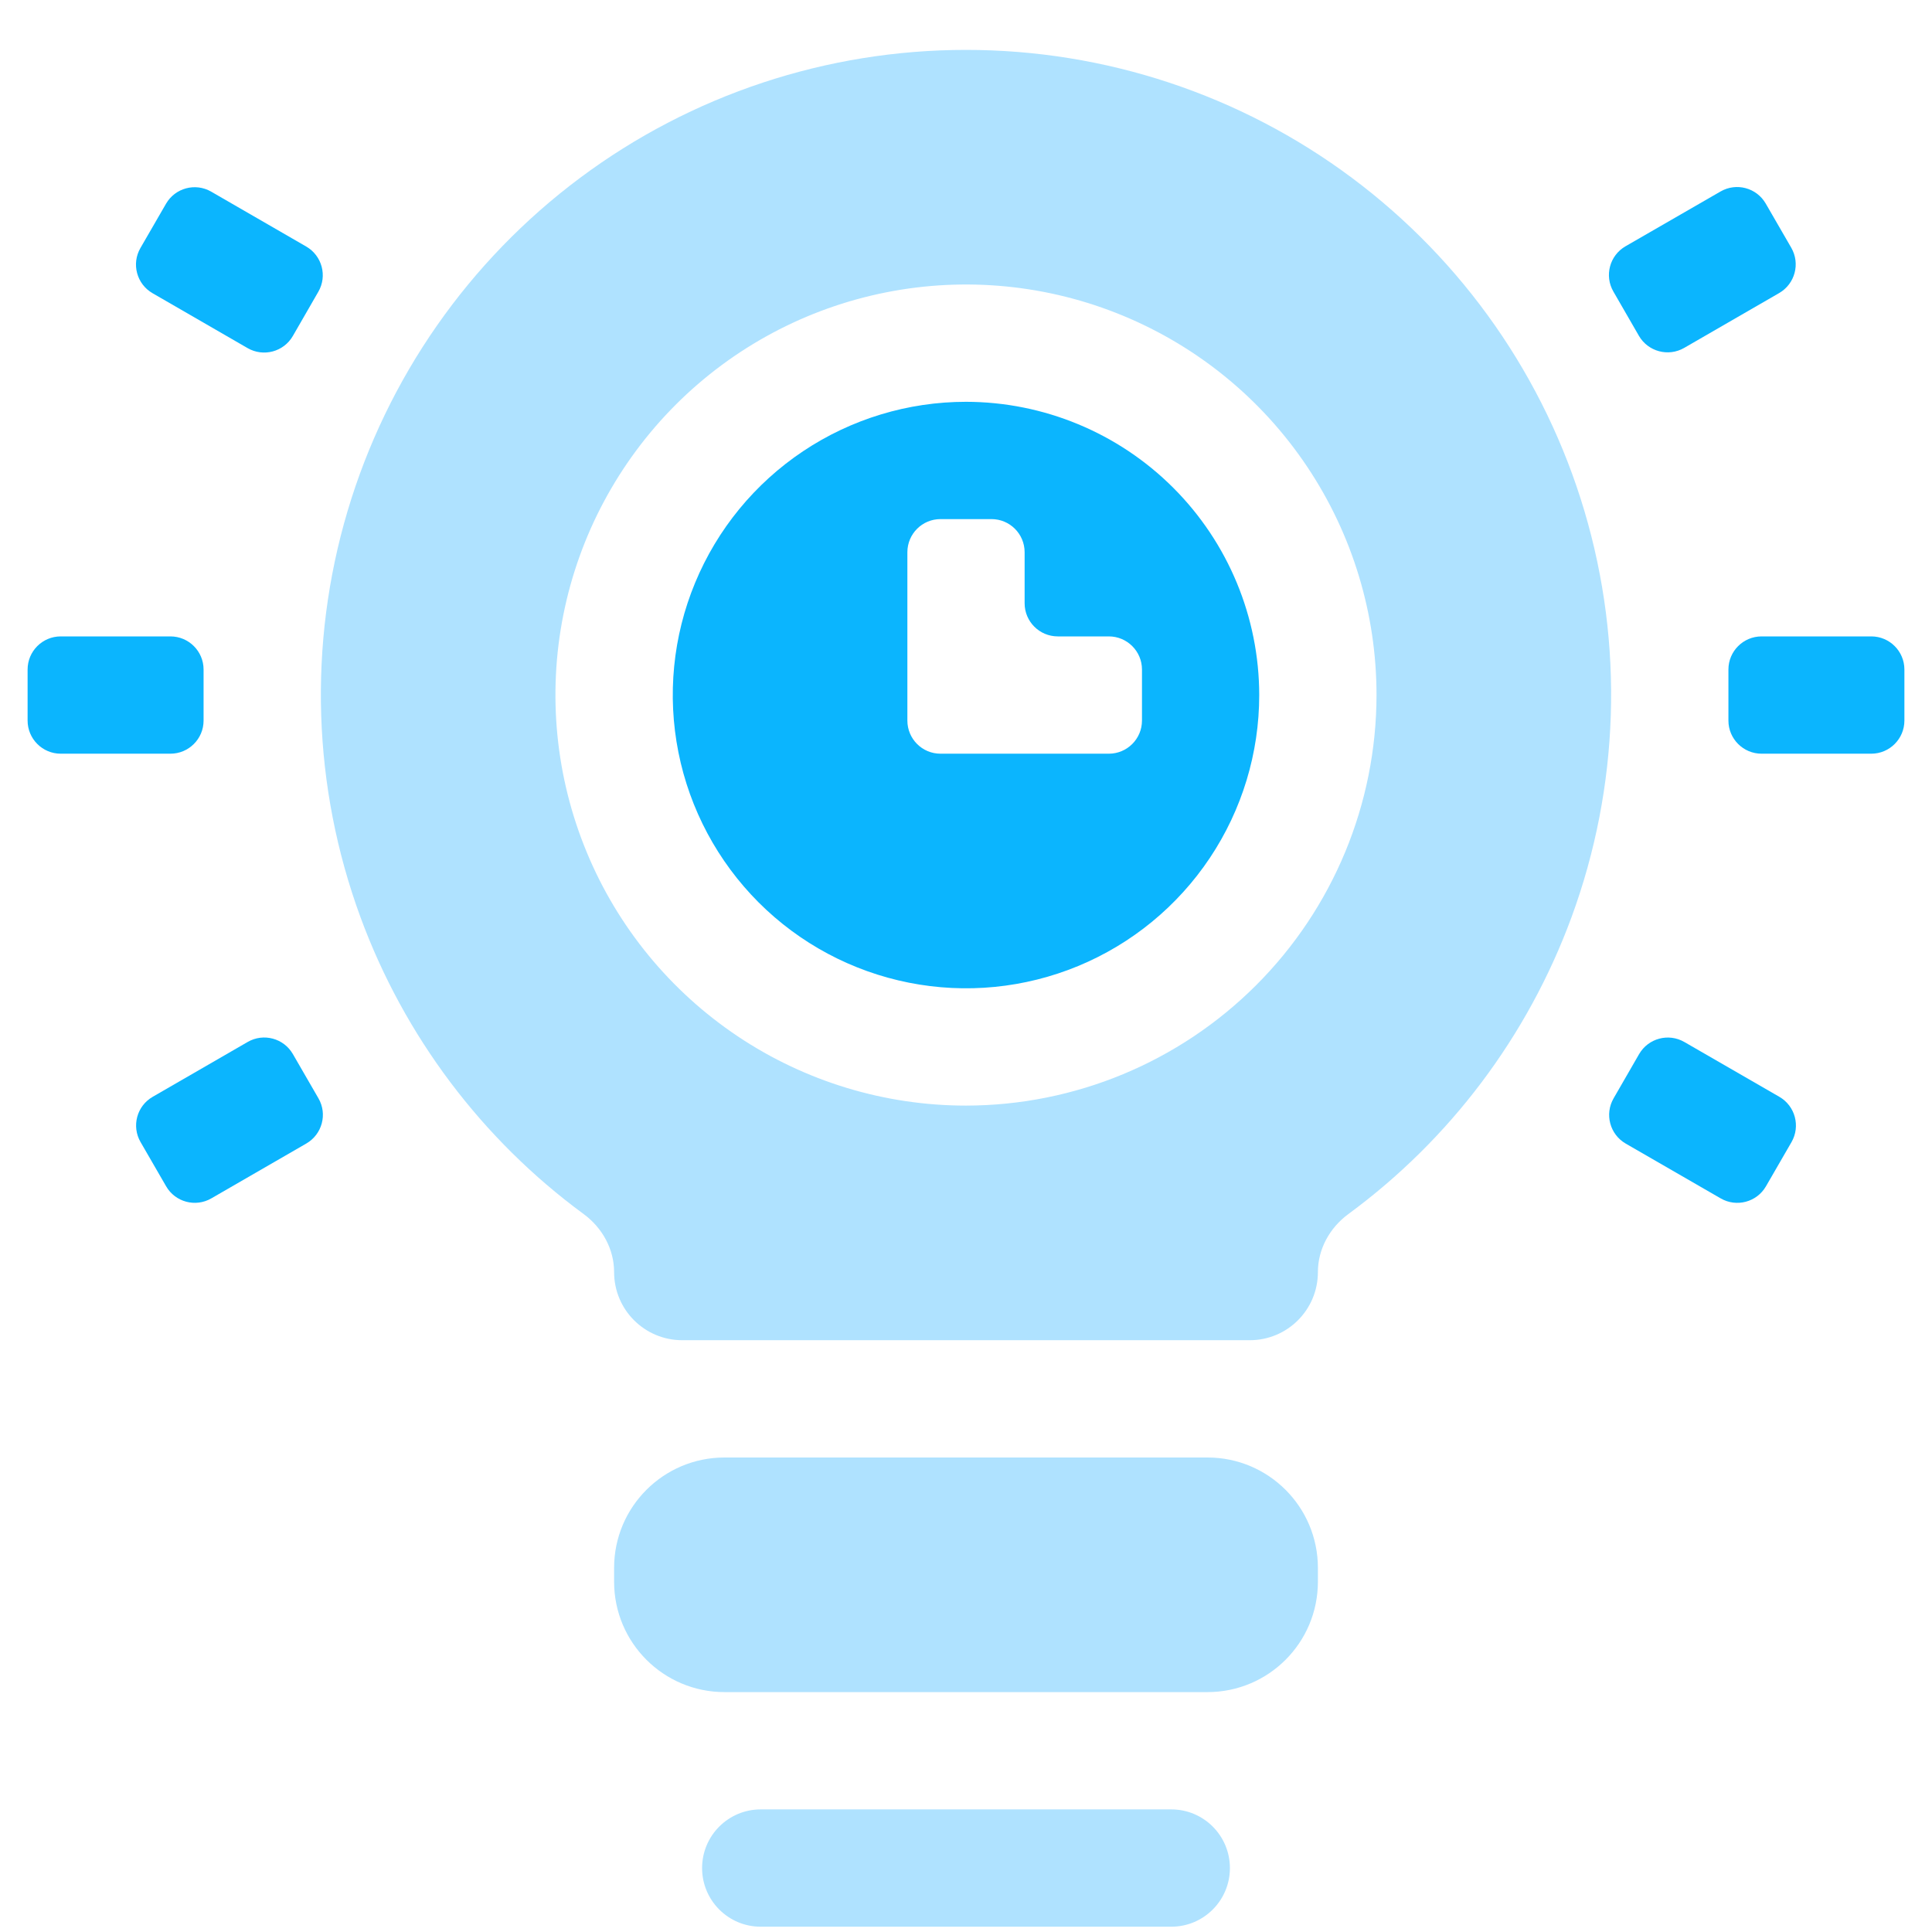 <svg width="35" height="35" viewBox="0 0 35 35" fill="none" xmlns="http://www.w3.org/2000/svg">
<g clip-path="url(#clip0_3770_10348)">
<path d="M11.125 28.404C11.125 27.299 12.02 26.404 13.125 26.404H21.875C22.98 26.404 23.875 27.299 23.875 28.404V28.654C23.875 29.759 22.98 30.654 21.875 30.654H13.125C12.02 30.654 11.125 29.759 11.125 28.654V28.404Z" fill="#AFE2FF"/>
<path d="M12.719 33.842C12.719 33.255 13.194 32.779 13.781 32.779H21.219C21.806 32.779 22.281 33.255 22.281 33.842C22.281 34.428 21.806 34.904 21.219 34.904H13.781C13.194 34.904 12.719 34.428 12.719 33.842Z" fill="#AFE2FF"/>
<path d="M17.5 0.904C14.981 0.903 12.529 1.715 10.51 3.221C8.491 4.727 7.013 6.845 6.296 9.26C5.579 11.675 5.662 14.256 6.532 16.62C7.325 18.774 8.733 20.642 10.575 21.995C10.911 22.243 11.125 22.628 11.125 23.045C11.125 23.727 11.677 24.279 12.359 24.279H22.641C23.323 24.279 23.875 23.727 23.875 23.045C23.875 22.628 24.089 22.243 24.425 21.995C26.267 20.642 27.675 18.774 28.468 16.62C29.338 14.256 29.421 11.675 28.704 9.26C27.987 6.845 26.509 4.727 24.49 3.221C22.471 1.715 20.019 0.903 17.5 0.904ZM17.5 20.029C16.029 20.029 14.591 19.593 13.368 18.776C12.145 17.958 11.191 16.797 10.629 15.438C10.066 14.079 9.918 12.583 10.205 11.141C10.492 9.698 11.201 8.373 12.241 7.332C13.281 6.292 14.606 5.584 16.049 5.297C17.492 5.01 18.987 5.157 20.346 5.72C21.705 6.283 22.867 7.236 23.684 8.46C24.501 9.683 24.937 11.121 24.937 12.592C24.935 14.563 24.151 16.454 22.756 17.848C21.362 19.242 19.472 20.027 17.5 20.029Z" fill="#AFE2FF"/>
<path d="M17.5 7.279C16.449 7.279 15.422 7.591 14.549 8.174C13.675 8.758 12.994 9.588 12.592 10.559C12.19 11.529 12.085 12.597 12.29 13.628C12.495 14.659 13.001 15.605 13.743 16.348C14.486 17.091 15.433 17.597 16.464 17.802C17.494 18.007 18.562 17.902 19.533 17.5C20.504 17.098 21.333 16.417 21.917 15.543C22.501 14.669 22.812 13.642 22.812 12.592C22.811 11.183 22.251 9.833 21.255 8.837C20.259 7.841 18.909 7.281 17.5 7.279ZM20.688 13.054C20.688 13.385 20.419 13.654 20.087 13.654H17.038C16.706 13.654 16.438 13.385 16.438 13.054V10.004C16.438 9.673 16.706 9.404 17.038 9.404H17.962C18.294 9.404 18.562 9.673 18.562 10.004V10.929C18.562 11.26 18.831 11.529 19.163 11.529H20.087C20.419 11.529 20.688 11.798 20.688 12.129V13.054Z" fill="#0BB5FE"/>
<path d="M0.5 12.129C0.5 11.798 0.769 11.529 1.1 11.529H3.087C3.419 11.529 3.688 11.798 3.688 12.129V13.054C3.688 13.385 3.419 13.654 3.087 13.654H1.1C0.769 13.654 0.5 13.385 0.5 13.054V12.129Z" fill="#0BB5FE"/>
<path d="M31.312 12.129C31.312 11.798 31.581 11.529 31.913 11.529H33.9C34.231 11.529 34.5 11.798 34.5 12.129V13.054C34.5 13.385 34.231 13.654 33.9 13.654H31.913C31.581 13.654 31.312 13.385 31.312 13.054V12.129Z" fill="#0BB5FE"/>
<path d="M2.546 20.689C2.38 20.402 2.479 20.035 2.766 19.87L4.487 18.876C4.774 18.71 5.141 18.809 5.306 19.096L5.769 19.897C5.935 20.183 5.836 20.55 5.549 20.716L3.828 21.71C3.541 21.876 3.174 21.777 3.009 21.49L2.546 20.689Z" fill="#0BB5FE"/>
<path d="M29.228 5.282C29.062 4.995 29.16 4.628 29.447 4.462L31.169 3.469C31.456 3.303 31.822 3.401 31.988 3.688L32.451 4.489C32.616 4.776 32.518 5.143 32.231 5.309L30.51 6.303C30.223 6.468 29.856 6.37 29.69 6.083L29.228 5.282Z" fill="#0BB5FE"/>
<path d="M2.764 5.312C2.477 5.147 2.378 4.78 2.544 4.493L3.007 3.692C3.172 3.405 3.539 3.306 3.826 3.472L5.547 4.466C5.834 4.632 5.933 4.999 5.767 5.285L5.305 6.087C5.139 6.374 4.772 6.472 4.485 6.306L2.764 5.312Z" fill="#0BB5FE"/>
<path d="M29.451 20.717C29.164 20.551 29.066 20.184 29.232 19.897L29.694 19.096C29.86 18.809 30.227 18.711 30.514 18.877L32.235 19.87C32.522 20.036 32.62 20.403 32.455 20.69L31.992 21.491C31.826 21.778 31.459 21.876 31.172 21.71L29.451 20.717Z" fill="#0BB5FE"/>
</g>
<defs>
<clipPath id="clip0_3770_10348">
<rect width="34" height="34" fill="white" transform="translate(0.5 0.904)"/>
</clipPath>
</defs>
</svg>
